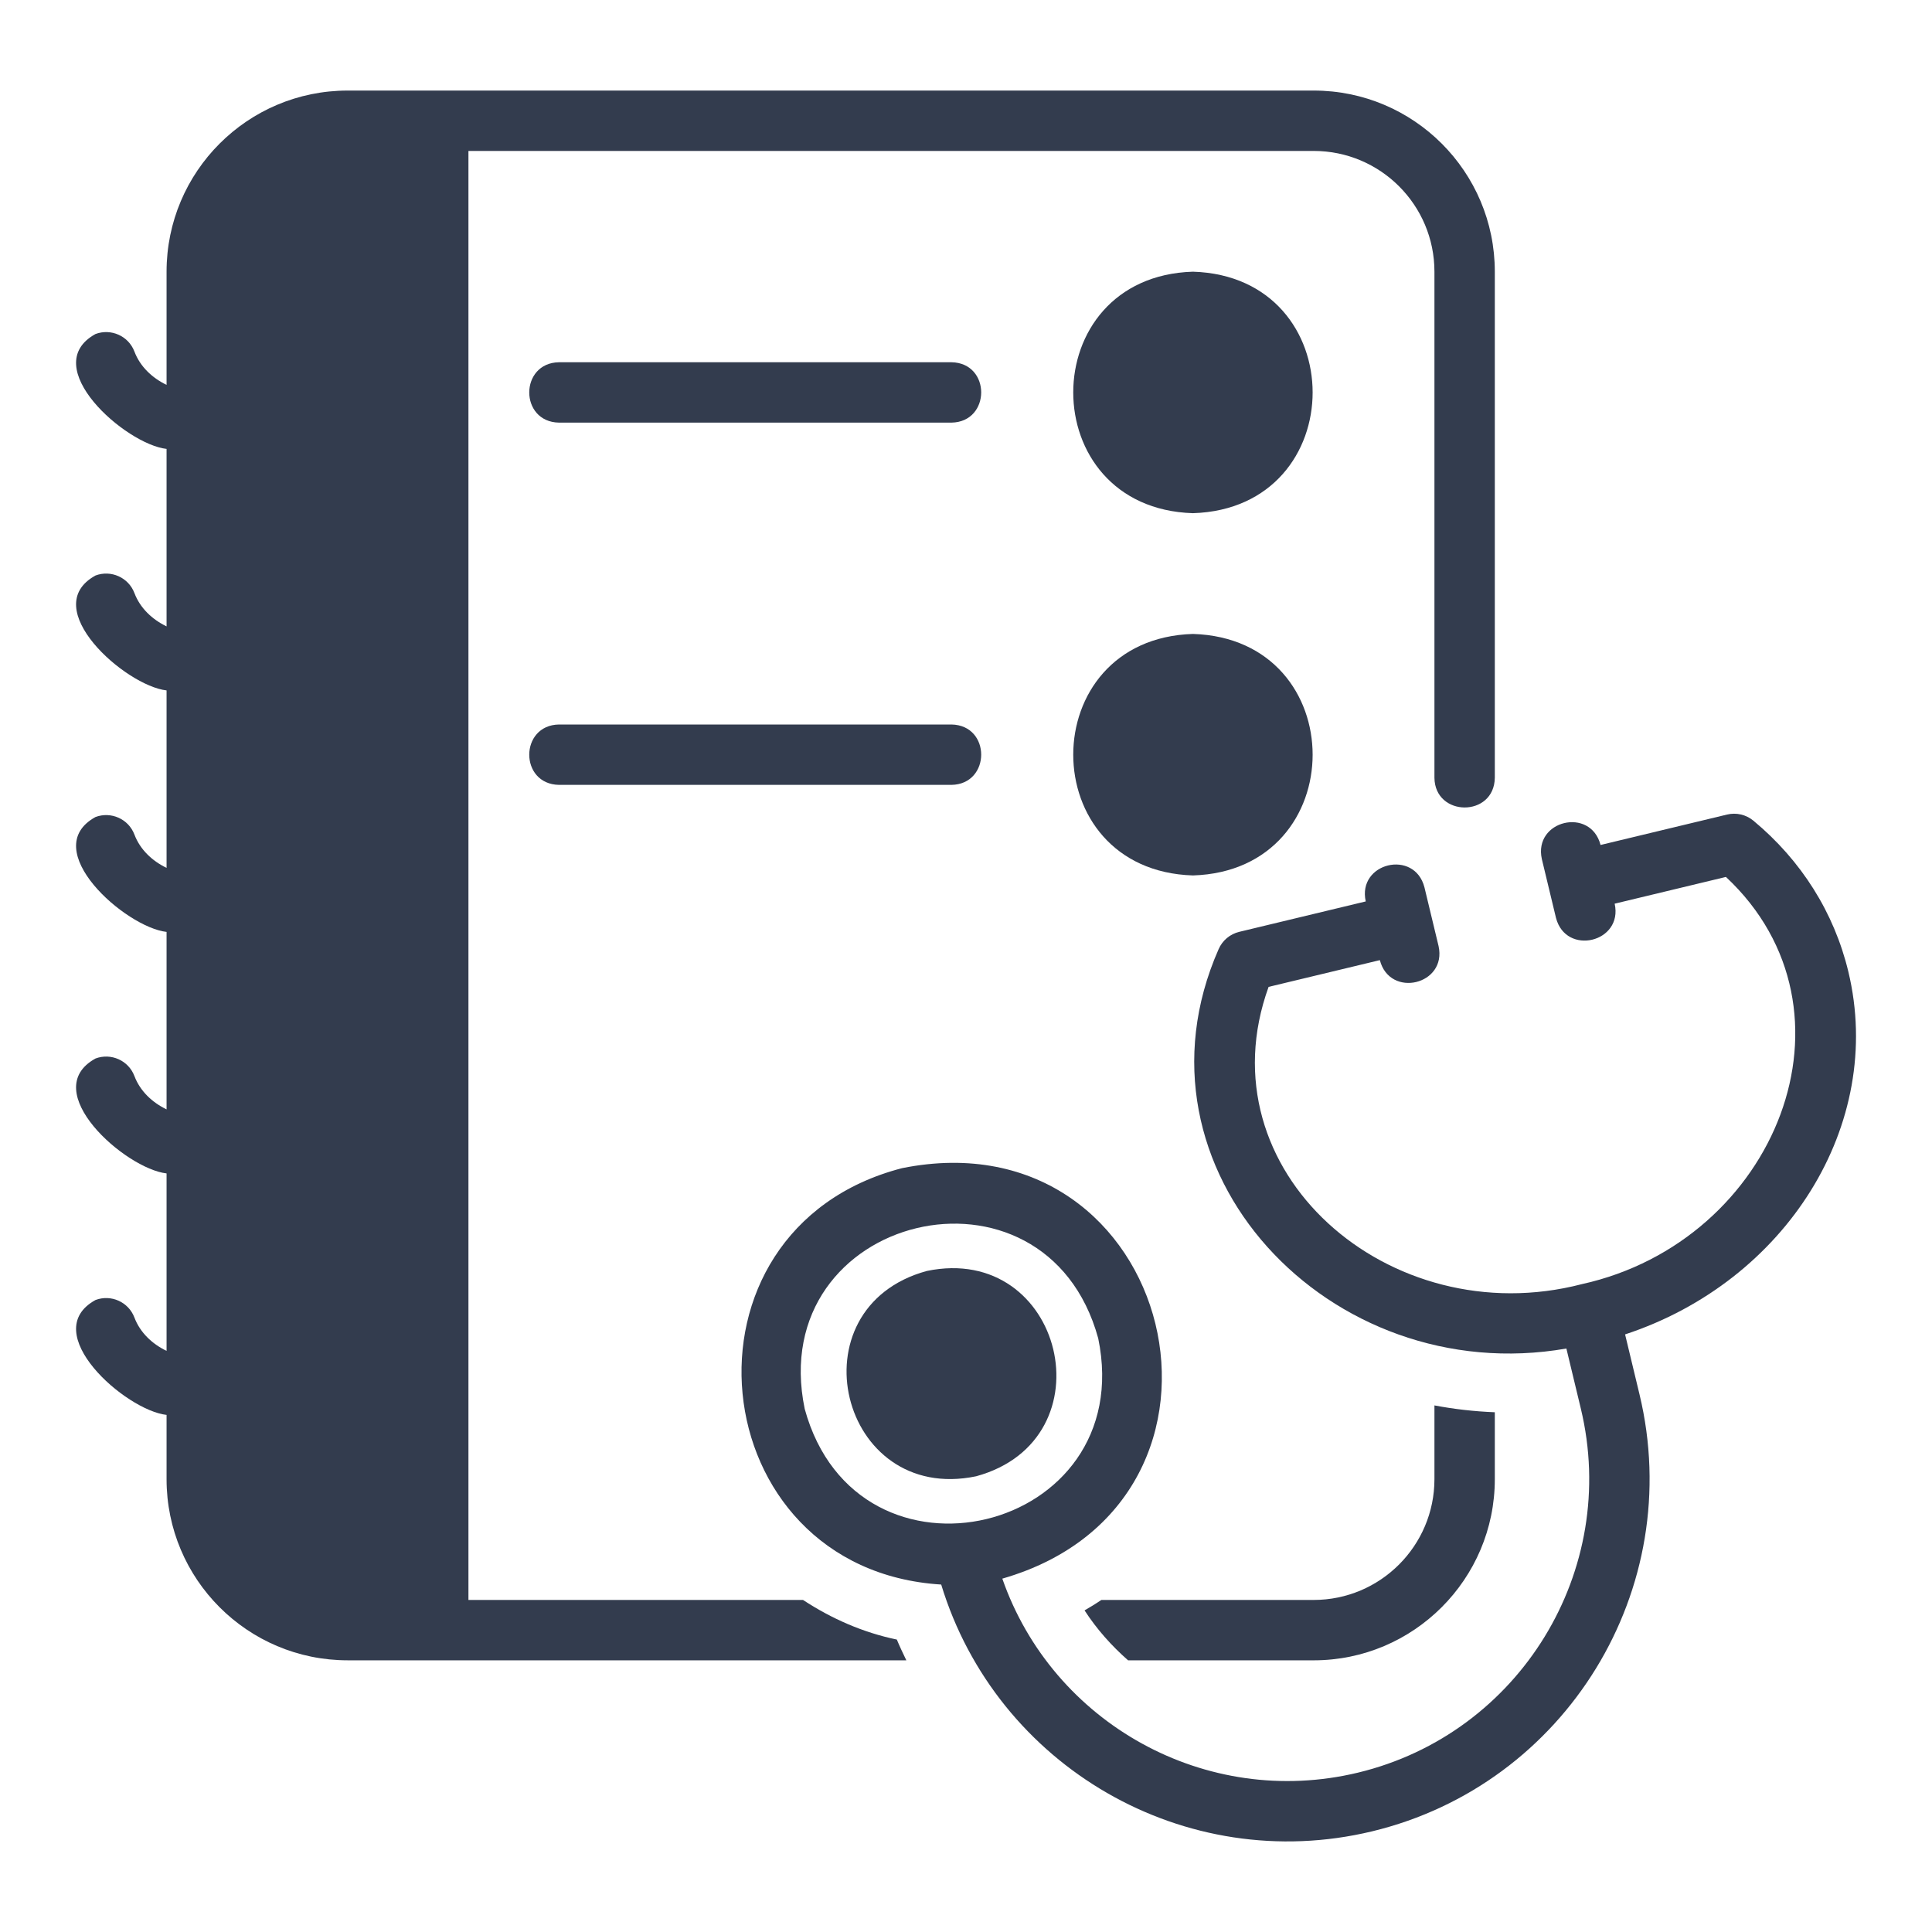 <svg width="512" height="512" viewBox="0 0 512 512" fill="none" xmlns="http://www.w3.org/2000/svg">
<path d="M489.832 257.505C486.069 241.858 477.368 228.024 464.667 217.49C462.724 215.877 460.137 215.277 457.687 215.866L424.162 223.927C421.534 213.748 406.318 217.399 408.606 227.667C408.605 227.667 412.346 243.224 412.346 243.224C414.973 253.403 430.191 249.752 427.903 239.484L457.387 232.395C495.215 267.752 470.792 328.906 419.231 340.304C368.135 353.592 318.558 310.221 336.192 261.534L365.676 254.445C368.306 264.624 383.52 260.973 381.233 250.704C380.3 246.827 378.425 239.024 377.492 235.148C374.866 224.969 359.647 228.62 361.936 238.888L328.411 246.949C325.961 247.538 323.929 249.248 322.933 251.569C297.248 309.913 352.373 368.304 415.108 357.373L418.934 373.288C429.246 416.175 402.744 459.461 359.853 469.773C319.581 479.456 278.972 456.674 265.626 418.356C336.712 397.873 311.578 294.987 239.055 309.573C176.379 325.813 185.567 415.989 249.429 419.922C264.081 468.104 314.003 497.253 363.593 485.33C415.06 472.955 446.866 421.018 434.491 369.547L430.665 353.632C473.344 339.574 499.57 298.006 489.832 257.505ZM213.255 373.373C202.533 321.582 277.055 303.677 291.038 354.671C301.76 406.461 227.238 424.366 213.255 373.373Z" fill="#333C4E"/>
<path d="M245.608 336.82C209.917 346.576 222.474 398.767 258.691 391.228C294.381 381.473 281.824 329.281 245.608 336.82Z" fill="#333C4E"/>
<path d="M287.418 426.768C290.638 431.746 294.567 436.147 298.957 440.003H348.141C374.609 440.003 396.141 418.472 396.141 392.003V374.261C390.684 374.046 385.348 373.435 380.141 372.449V392.003C380.141 409.651 365.785 424.003 348.141 424.003H291.884C290.431 424.97 288.95 425.904 287.418 426.768Z" fill="#333C4E"/>
<path d="M212.803 424H124.141V40H348.141C365.815 40 380.141 54.327 380.141 72V206.113C380.25 216.551 395.989 216.676 396.141 206.112V72C396.141 45.49 374.651 24 348.141 24H92.141C65.632 24 44.142 45.49 44.142 72V101.998C40.288 100.135 37.125 97.13 35.622 93.164C34.056 89.031 29.438 86.977 25.306 88.516C9.811 97.063 33.219 117.744 44.142 118.967V165.998C40.288 164.135 37.125 161.13 35.622 157.164C34.056 153.039 29.438 150.969 25.306 152.516C9.811 161.063 33.219 181.744 44.142 182.967V229.998C40.288 228.135 37.125 225.13 35.622 221.164C34.056 217.031 29.438 214.977 25.306 216.516C9.811 225.063 33.219 245.744 44.142 246.967V293.998C40.288 292.136 37.125 289.13 35.622 285.164C34.056 281.032 29.438 278.969 25.306 280.516C9.811 289.063 33.219 309.744 44.142 310.967V357.998C40.288 356.136 37.125 353.13 35.622 349.164C34.056 345.032 29.438 342.961 25.306 344.516C9.811 353.063 33.219 373.744 44.142 374.967V392C44.142 418.51 65.632 440 92.141 440H240.186C239.317 438.184 238.441 436.372 237.669 434.5C228.679 432.634 220.314 428.938 212.803 424Z" fill="#333C4E"/>
<path d="M316.142 72C273.844 73.305 273.853 134.7 316.142 136C358.439 134.694 358.43 73.299 316.142 72Z" fill="#333C4E"/>
<path d="M316.142 168C273.844 169.305 273.853 230.7 316.142 232C358.439 230.694 358.43 169.3 316.142 168Z" fill="#333C4E"/>
<path d="M252.142 96H148.142C137.651 96.168 137.608 111.823 148.143 112H252.142C262.626 111.834 262.683 96.178 252.142 96Z" fill="#333C4E"/>
<path d="M252.142 192H148.142C137.651 192.168 137.608 207.823 148.143 208H252.142C262.626 207.834 262.683 192.178 252.142 192Z" fill="#333C4E"/>
</svg>
